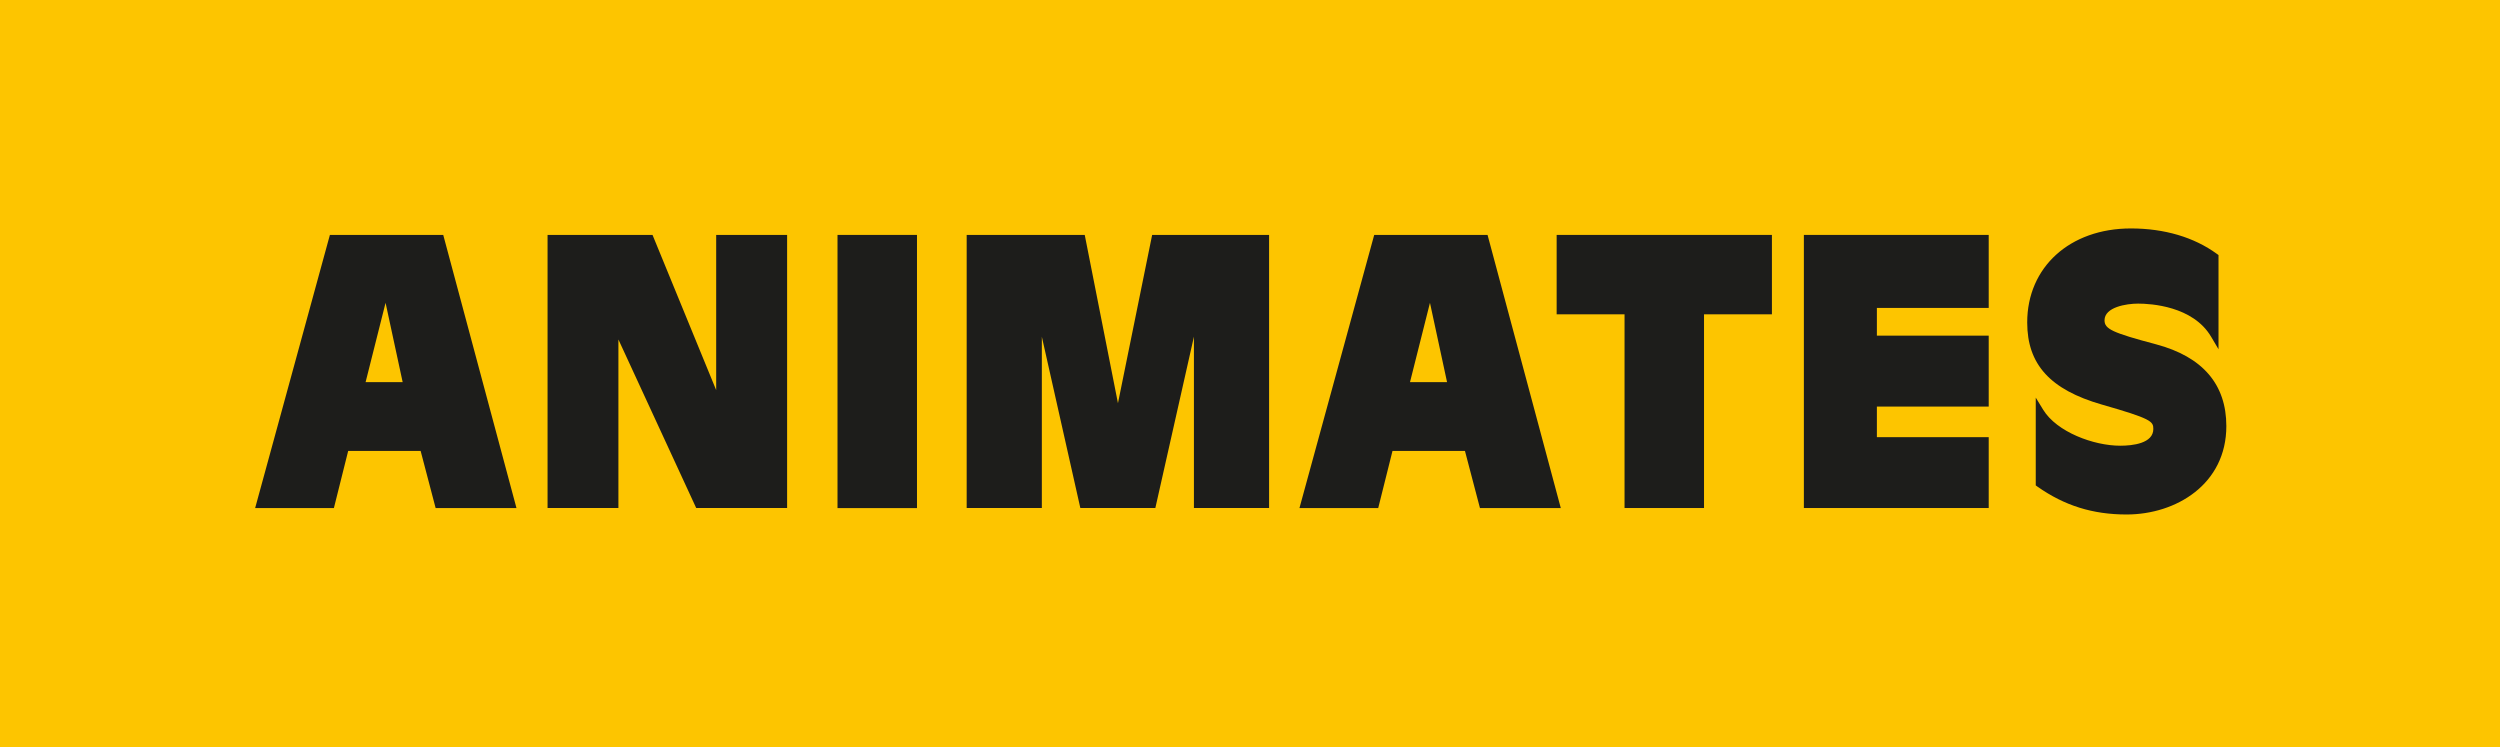 <svg xmlns="http://www.w3.org/2000/svg" version="1.1" viewBox="0 0 312.98 93.57" width="100%" height="100%" preserveAspectRatio="none"><g><g id="Master_Logo"><rect x="-3.88" y="-3.49" width="320.5" height="99.94" fill="#FDC500" data-color-group="0"/><g><path d="M41.3,29.41l-9.36,34.2h9.86l1.79-7.16h9.07l1.88,7.16h10.12l-9.17-34.2h-14.19ZM50.41,47.84h-4.64l2.5-9.93,2.14,9.93Z" fill="#1d1d1b" data-color-group="1"/><polygon points="89.66 48.84 81.69 29.41 68.55 29.41 68.55 63.6 77.42 63.6 77.42 42.5 87.16 63.6 98.54 63.6 98.54 29.41 89.66 29.41 89.66 48.84" fill="#1d1d1b" data-color-group="1"/><rect x="104.85" y="29.41" width="9.95" height="34.2" fill="#1d1d1b" data-color-group="1"/><polygon points="139.96 50.48 135.8 29.41 121.02 29.41 121.02 63.6 130.43 63.6 130.43 42.16 135.25 63.6 144.64 63.6 149.47 42.15 149.47 63.6 158.88 63.6 158.88 29.41 144.24 29.41 139.96 50.48" fill="#1d1d1b" data-color-group="1"/><path d="M172.04,29.41l-9.36,34.2h9.86l1.79-7.16h9.07l1.88,7.16h10.12l-9.17-34.2h-14.19ZM181.16,47.84h-4.64l2.5-9.93,2.14,9.93Z" fill="#1d1d1b" data-color-group="1"/><polygon points="194.88 39.35 203.38 39.35 203.38 63.6 213.33 63.6 213.33 39.35 221.83 39.35 221.83 29.41 194.88 29.41 194.88 39.35" fill="#1d1d1b" data-color-group="1"/><polygon points="225.83 63.6 248.97 63.6 248.97 54.73 234.97 54.73 234.97 50.9 248.97 50.9 248.97 42.02 234.97 42.02 234.97 38.55 248.97 38.55 248.97 29.41 225.83 29.41 225.83 63.6" fill="#1d1d1b" data-color-group="1"/><path d="M269.94,43.11c-5.5-1.46-6.47-1.92-6.47-3.01,0-1.66,2.75-2.09,4.2-2.09,1.57,0,6.87.3,9.14,4.14l.93,1.57v-11.79l-.21-.15c-2.85-2.08-6.57-3.18-10.76-3.18-7.64,0-12.98,4.84-12.98,11.77,0,5.25,2.88,8.42,9.35,10.28,6.18,1.77,6.44,2.1,6.44,3.05,0,1.82-2.6,2.1-4.15,2.1-3.32,0-7.94-1.72-9.64-4.5l-.93-1.52v10.99l.21.15c3.38,2.38,6.92,3.49,11.16,3.49,6.21,0,12.49-3.8,12.49-11.06,0-5.23-2.96-8.68-8.78-10.24h0Z" fill="#1d1d1b" data-color-group="1"/></g></g></g></svg>